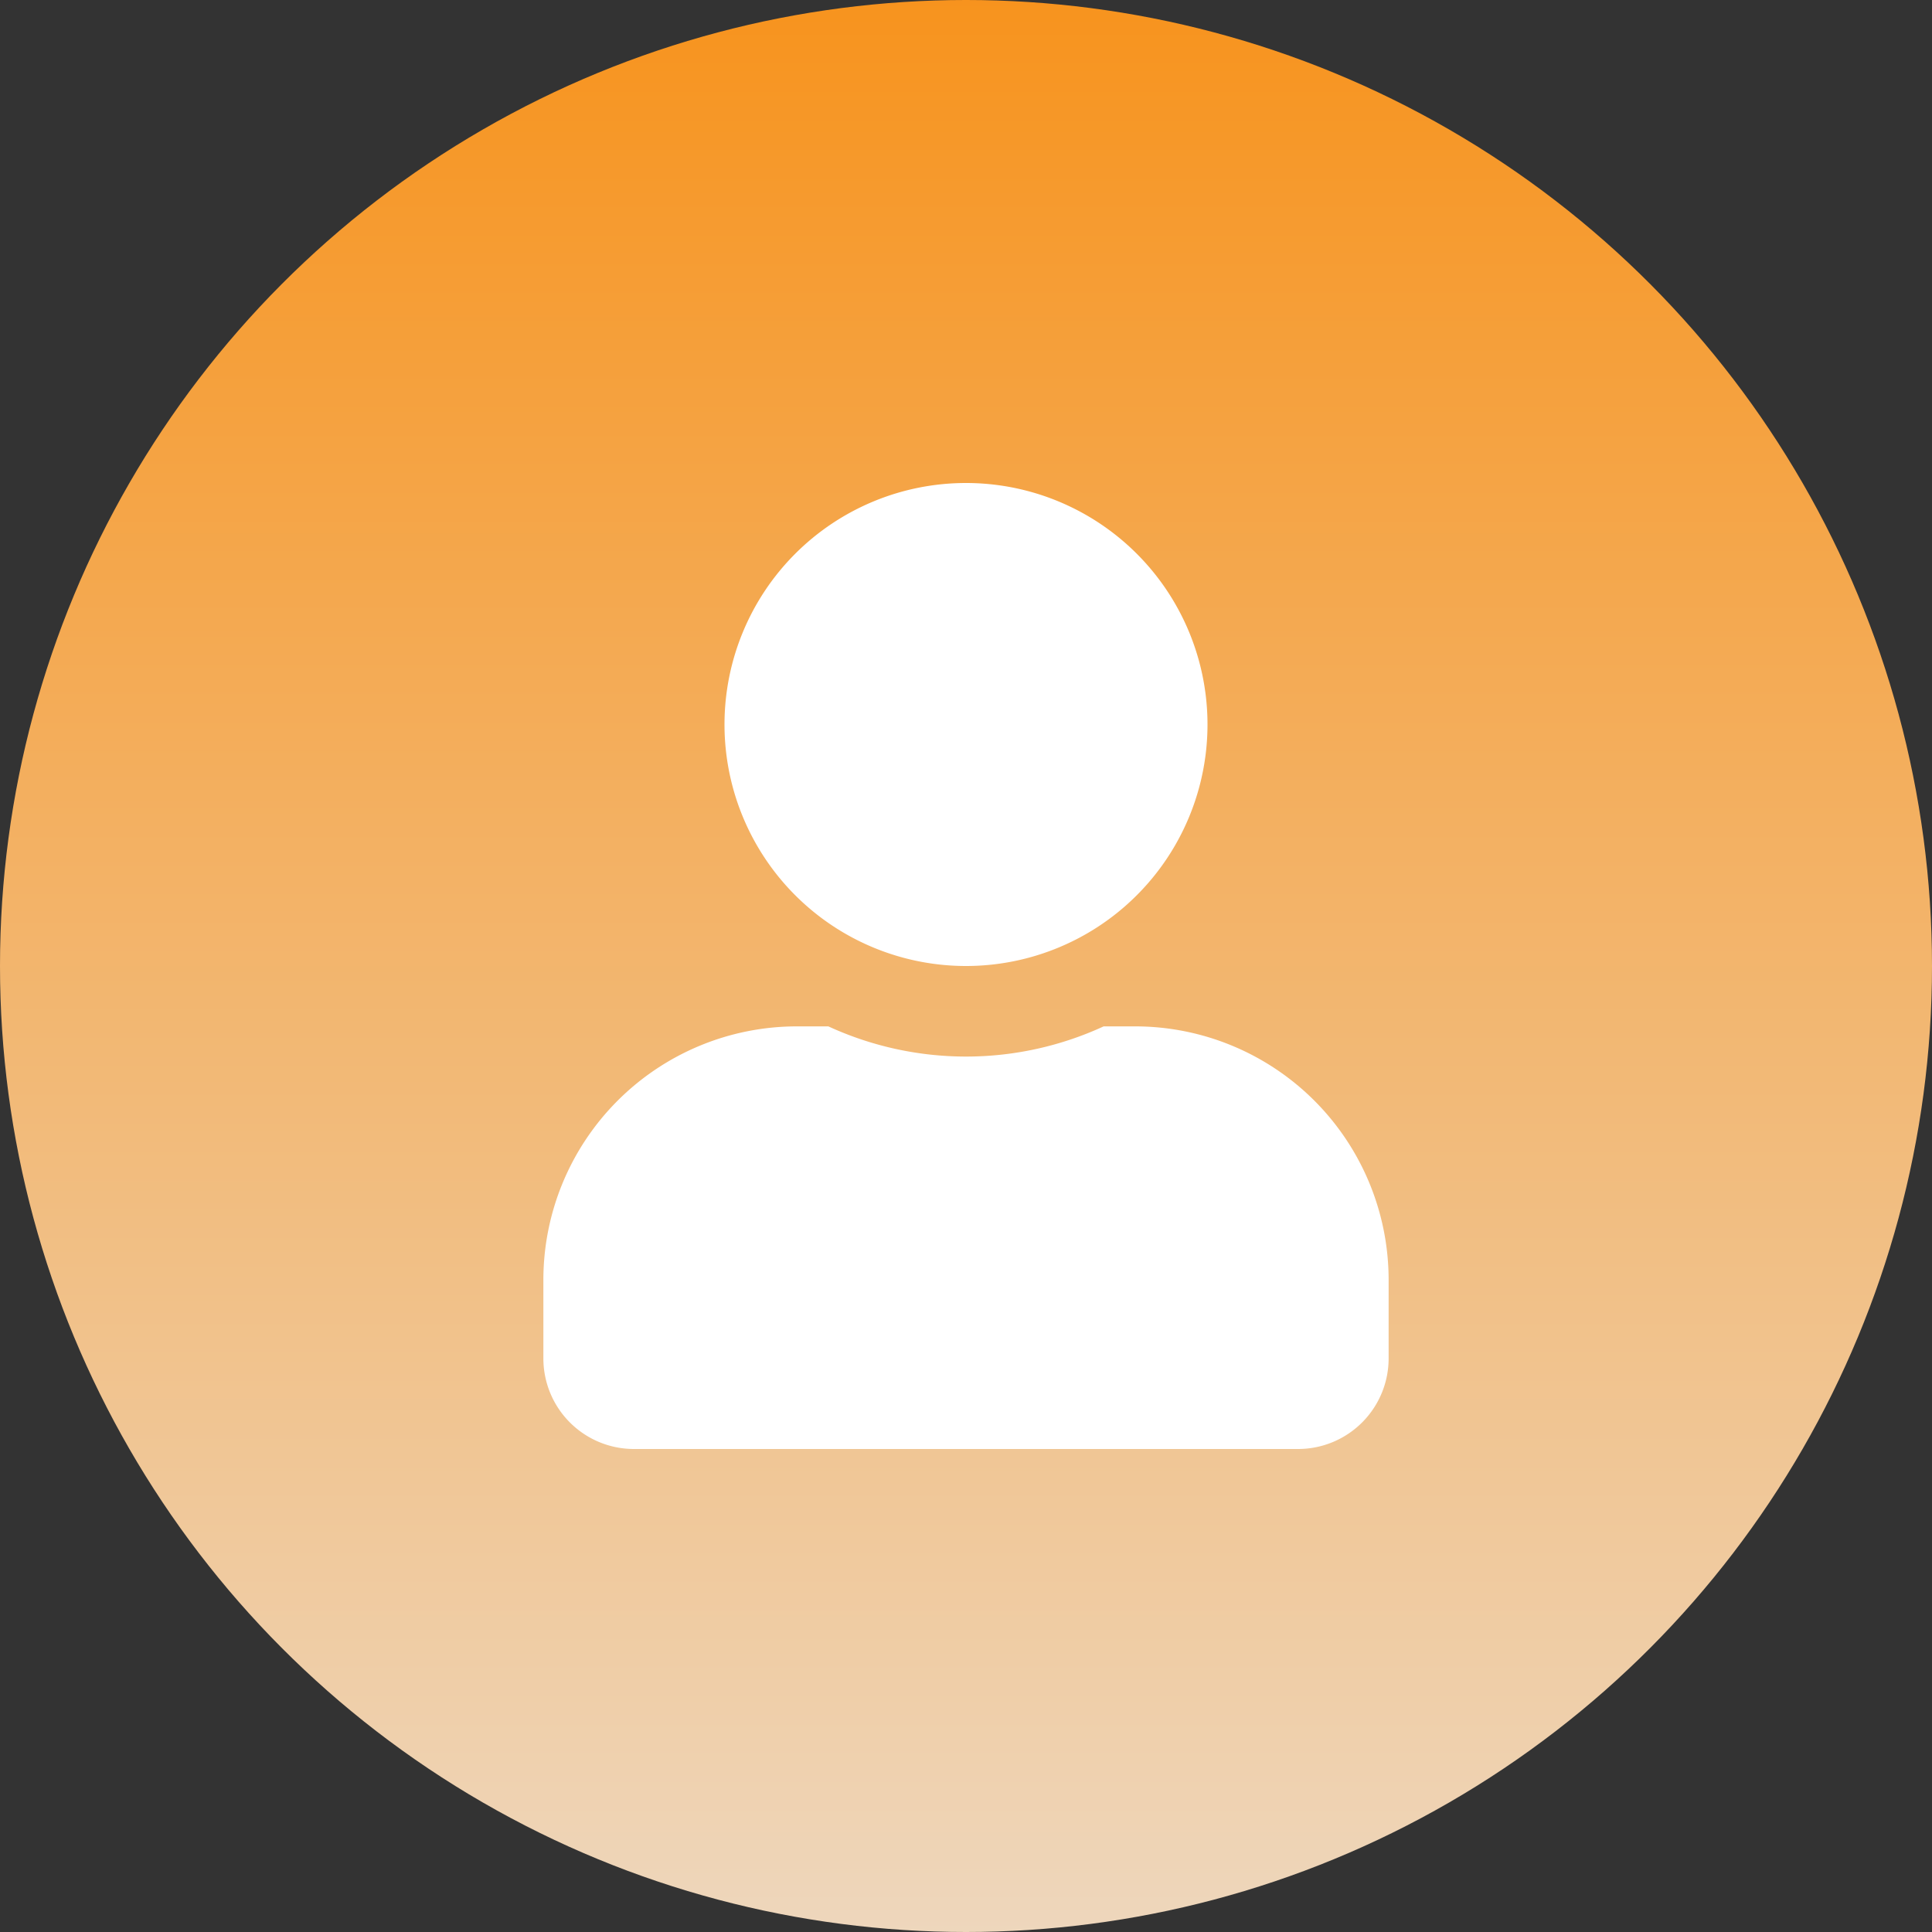 <svg xmlns="http://www.w3.org/2000/svg" xmlns:xlink="http://www.w3.org/1999/xlink" width="80" height="80" viewBox="0 0 80 80"><rect x="0" y="0" width="80" height="80" fill="#333333" stroke="none"/><defs><linearGradient id="a" x1="0.5" x2="0.5" y2="1" gradientUnits="objectBoundingBox"><stop offset="0" stop-color="#f7931d"/><stop offset="1" stop-color="#eed7bd"/></linearGradient></defs><g transform="translate(-518 -2634)"><circle cx="40" cy="40" r="40" transform="translate(518 2634)" fill="url(#a)"/><path d="M0-15A10,10,0,0,0,10-25,10,10,0,0,0,0-35,10,10,0,0,0-10-25,10,10,0,0,0,0-15Zm7,2.5H5.7A13.615,13.615,0,0,1,0-11.25,13.642,13.642,0,0,1-5.7-12.5H-7A10.5,10.5,0,0,0-17.5-2V1.25A3.751,3.751,0,0,0-13.75,5h27.5A3.751,3.751,0,0,0,17.5,1.25V-2A10.5,10.5,0,0,0,7-12.5Z" transform="translate(558 2689)" fill="#fff"/></g></svg>